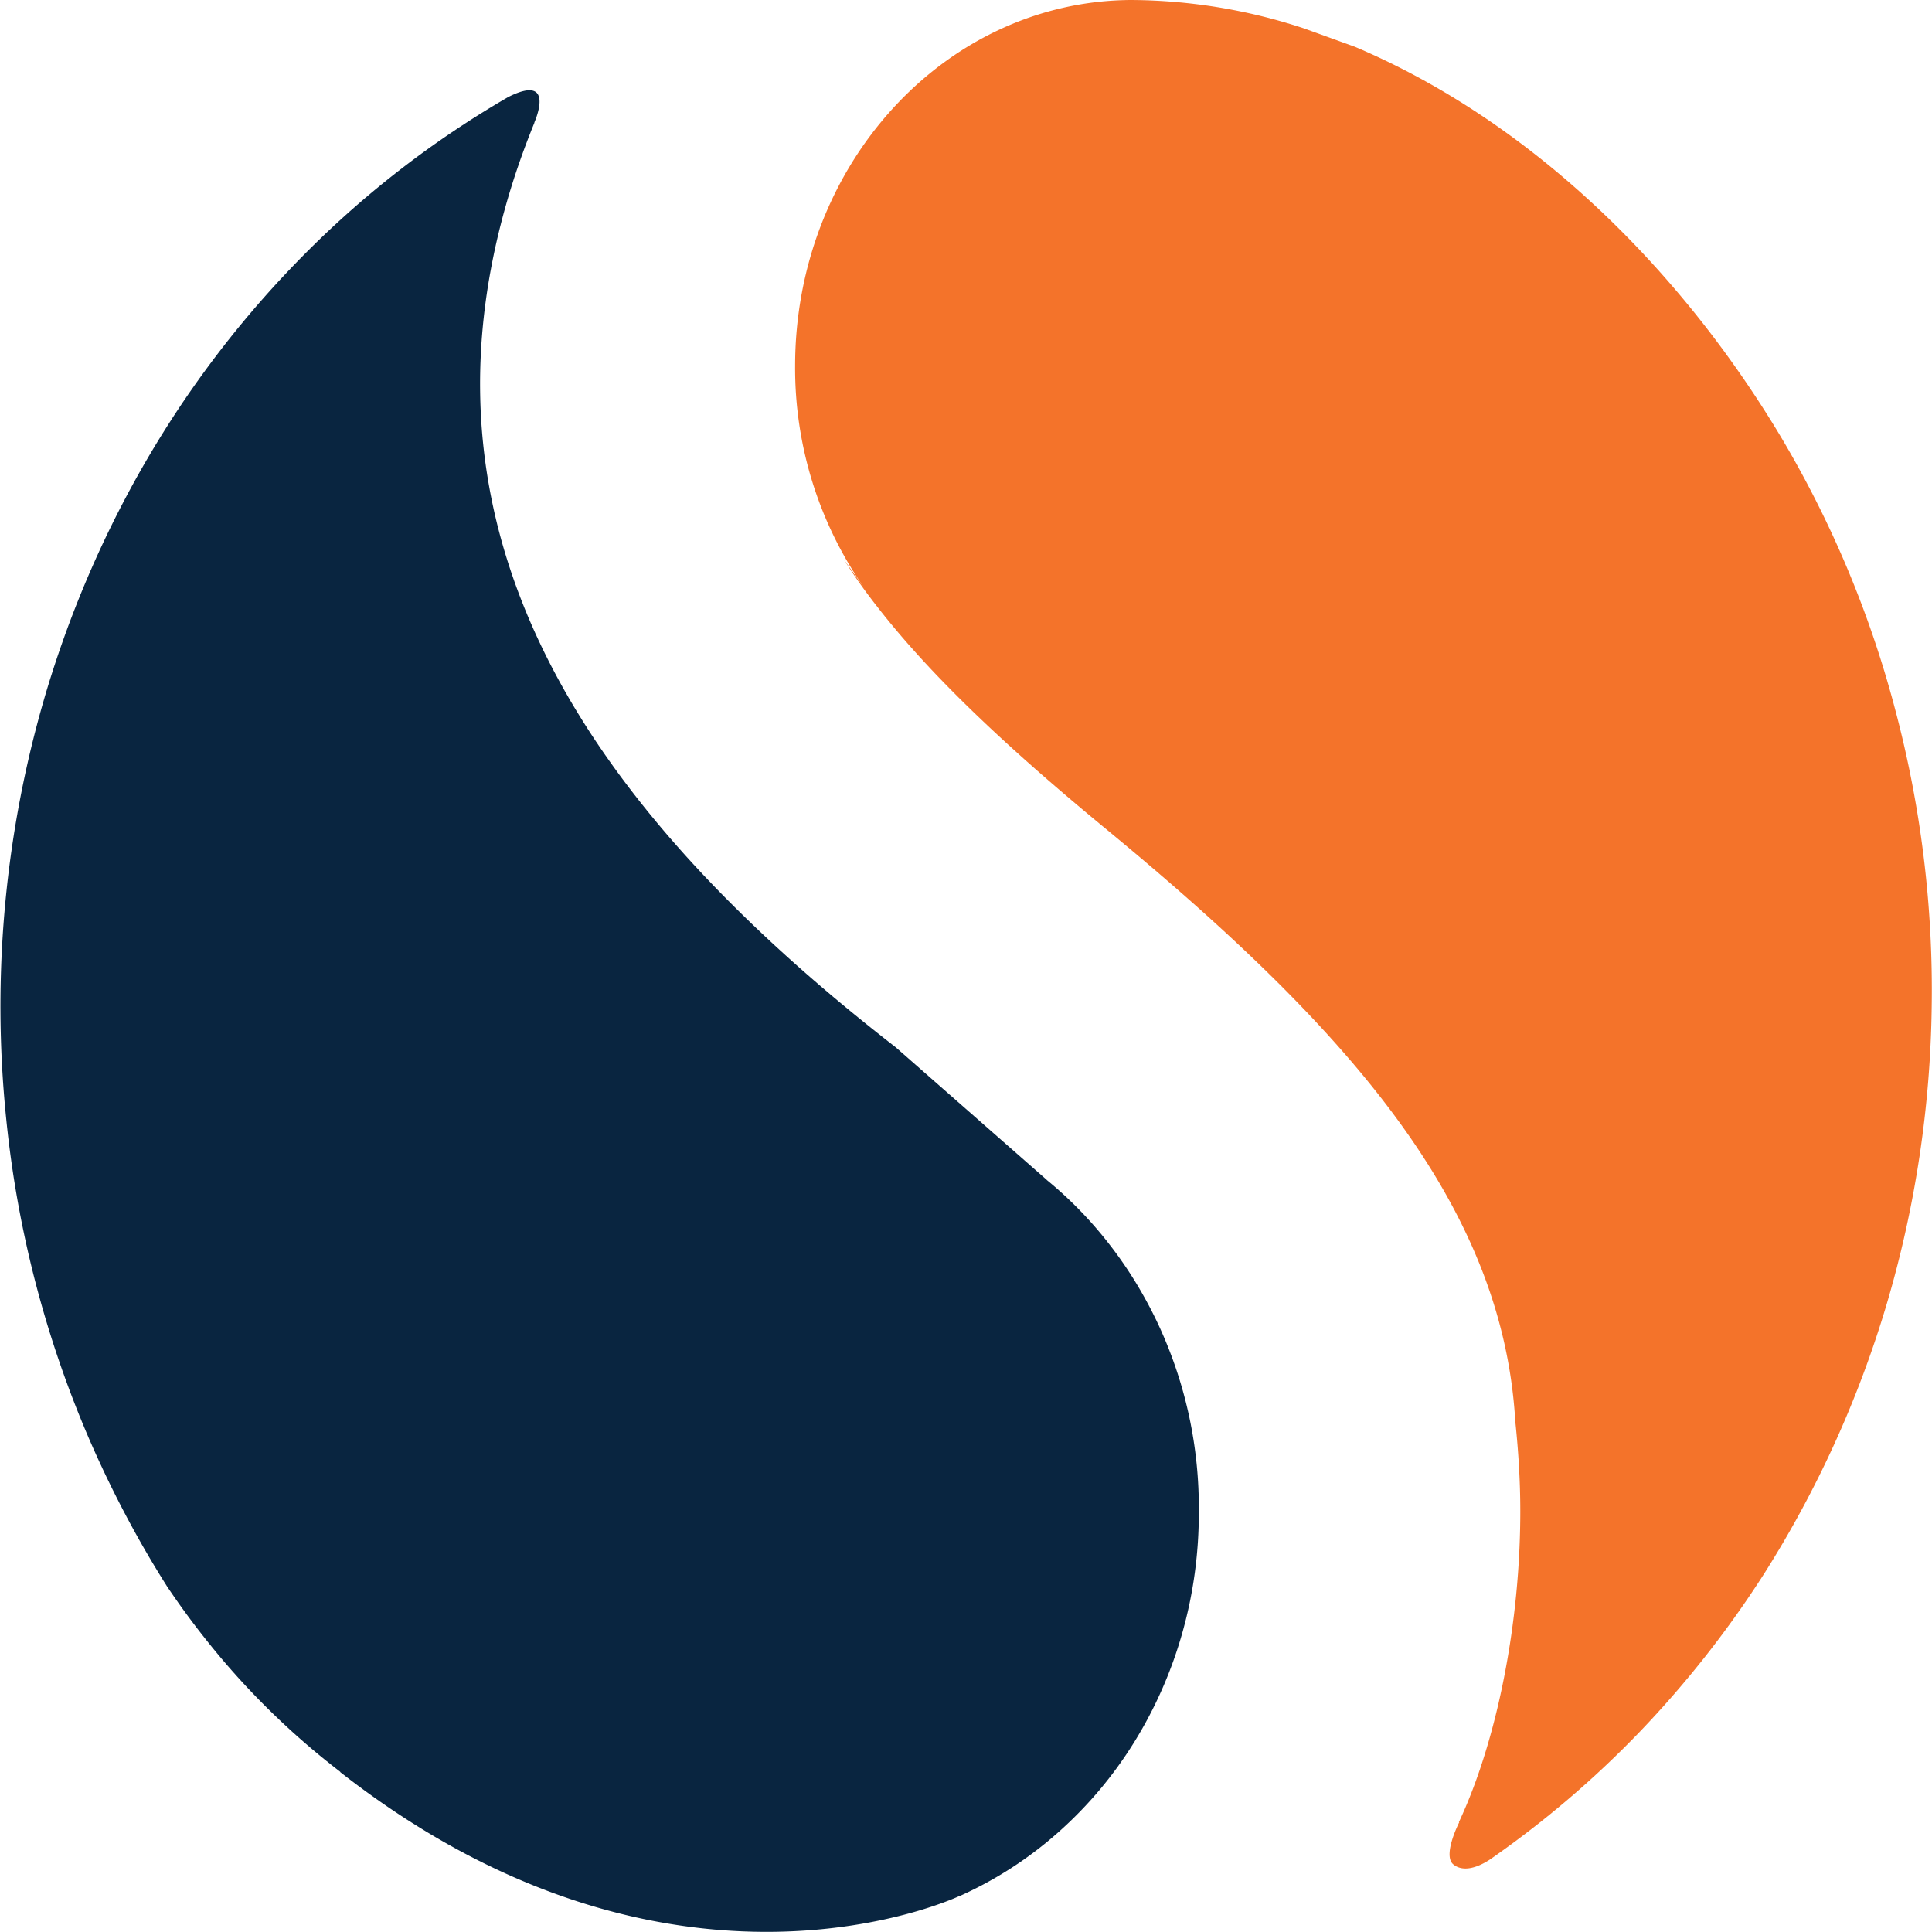 <svg width="20" height="20" viewBox="0 0 20 20" fill="none" xmlns="http://www.w3.org/2000/svg"><g clip-path="url(#clip0_60_308)"><path d="M18.415 4.488a10.95 10.95 0 011.2 2.842 11.31 11.31 0 01.382 3.088 11.39 11.39 0 01-.464 3.076 11.148 11.148 0 01-1.275 2.804 10.69 10.69 0 01-1.279 1.625 10.32 10.32 0 01-1.554 1.326c-.209.136-.328.098-.384.048-.107-.098.065-.433.065-.433h-.004c.4-.855.636-2.071.636-3.22 0-.316-.02-.627-.052-.932-.133-2.262-1.753-4.086-4.251-6.142-1.015-.837-1.799-1.575-2.351-2.286a5.56 5.56 0 01-.348-.492l.217.303a3.973 3.973 0 01-.722-2.306C8.231 1.701 9.787.01 11.709 0a5.786 5.786 0 011.79.294l.526.19c1.774.751 3.321 2.232 4.39 4.004z" fill="#F4732A"/><path d="M10.836 12.215c.246.201.469.432.665.688.196.255.363.534.5.83a4.486 4.486 0 01.409 1.91c.002.423-.054.843-.167 1.247-.113.405-.282.79-.5 1.142a4.216 4.216 0 01-.79.938 4 4 0 01-1.01.654H9.94s-2.964 1.424-6.42-1.281h.004a7.955 7.955 0 01-1.403-1.384 8.279 8.279 0 01-.392-.537c-.304-.48-.571-.986-.8-1.512a11.194 11.194 0 01-.865-3.331 11.412 11.412 0 01.413-4.412c.26-.869.622-1.699 1.079-2.47a10.58 10.58 0 011.63-2.099A10.105 10.105 0 015.26 1.005c.504-.255.272.262.272.262v.004c-.119.292-.223.591-.308.9-.934 3.382.77 6.126 4.048 8.67l1.564 1.373z" fill="#092540"/></g><defs><clipPath id="clip0_60_308"><path fill="#fff" transform="translate(.001)" d="M0 0h20.002v20.002H0z"/></clipPath></defs></svg>
